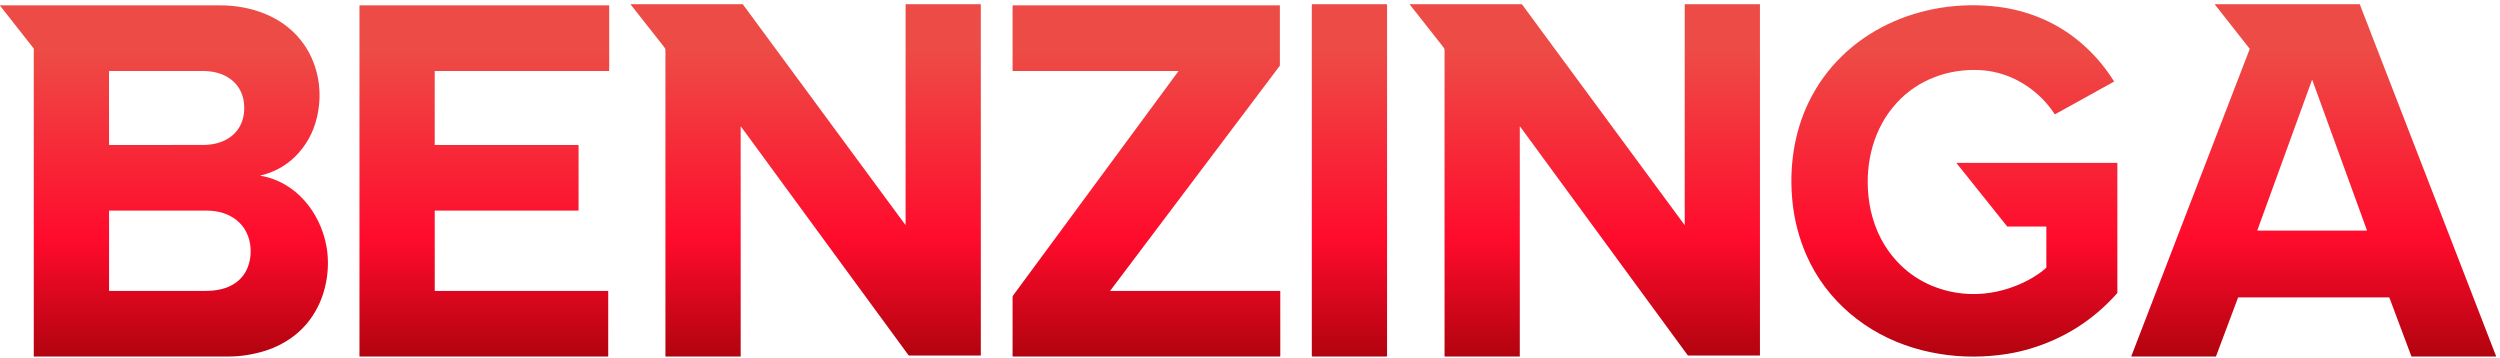 <svg width="272" height="39" viewBox="0 0 272 39" fill="none" xmlns="http://www.w3.org/2000/svg">
<path d="M80.62 13.771C80.597 13.74 80.586 13.743 80.586 13.783V38.77C80.586 38.781 80.575 38.792 80.563 38.792H72.438C72.417 38.792 72.399 38.775 72.399 38.753C72.399 30.592 72.399 19.52 72.399 5.539C72.399 5.401 72.4 5.322 72.324 5.215C72.245 5.104 72.155 4.986 72.055 4.86C71.768 4.497 70.638 3.06 68.662 0.552C68.645 0.53 68.636 0.518 68.634 0.516C68.595 0.479 68.6 0.46 68.653 0.46H80.783C80.803 0.46 80.822 0.47 80.833 0.486L98.485 24.44C98.513 24.479 98.528 24.474 98.528 24.425V0.488C98.528 0.473 98.541 0.46 98.556 0.46H106.691C106.704 0.46 106.713 0.471 106.713 0.483V38.67C106.713 38.67 106.707 38.683 106.7 38.683H98.909C98.886 38.683 98.865 38.672 98.852 38.655L80.62 13.773V13.771Z" fill="url(#paint0_linear_1968_174)"/>
<path d="M150.83 0.458H142.807C142.762 0.458 142.725 0.495 142.725 0.541V38.708C142.725 38.753 142.762 38.79 142.807 38.79H150.83C150.875 38.79 150.912 38.753 150.912 38.708V0.541C150.912 0.495 150.875 0.458 150.83 0.458Z" fill="url(#paint1_linear_1968_174)"/>
<path d="M165.388 13.771C165.366 13.74 165.354 13.743 165.354 13.783V38.77C165.354 38.781 165.345 38.792 165.332 38.792H157.207C157.186 38.792 157.167 38.775 157.167 38.753C157.167 30.592 157.167 19.52 157.167 5.539C157.167 5.401 157.169 5.322 157.092 5.215C157.014 5.104 156.923 4.986 156.824 4.86C156.537 4.497 155.406 3.06 153.431 0.552C153.414 0.53 153.405 0.518 153.403 0.516C153.364 0.479 153.369 0.46 153.422 0.46H165.551C165.572 0.46 165.591 0.47 165.602 0.486L183.253 24.44C183.282 24.479 183.297 24.474 183.297 24.425V0.488C183.297 0.473 183.31 0.46 183.325 0.46H191.459C191.472 0.46 191.482 0.471 191.482 0.483V38.67C191.482 38.67 191.476 38.683 191.471 38.683H183.679C183.657 38.683 183.636 38.672 183.623 38.655L165.39 13.773L165.388 13.771Z" fill="url(#paint2_linear_1968_174)"/>
<path d="M259.921 32.355H243.551C243.523 32.355 243.504 32.368 243.493 32.396L241.101 38.775C241.097 38.788 241.088 38.794 241.075 38.794H231.907C231.894 38.794 231.882 38.783 231.884 38.77C231.884 38.768 231.884 38.764 231.884 38.762L244.766 5.339C244.77 5.327 244.768 5.314 244.76 5.303L240.987 0.501C240.977 0.49 240.979 0.475 240.99 0.466C240.994 0.462 241 0.46 241.005 0.46H256.701C256.729 0.46 256.748 0.473 256.757 0.5L271.582 38.768C271.586 38.777 271.582 38.788 271.571 38.792C271.569 38.792 271.567 38.792 271.563 38.792H262.393C262.376 38.792 262.365 38.785 262.359 38.768L259.968 32.391C259.959 32.366 259.942 32.355 259.915 32.355H259.921ZM245.595 25.064C245.591 25.074 245.595 25.085 245.606 25.089C245.608 25.089 245.61 25.089 245.612 25.089H257.507C257.518 25.089 257.526 25.08 257.526 25.07C257.526 25.068 257.526 25.066 257.526 25.064L251.578 8.707C251.575 8.698 251.563 8.692 251.554 8.696C251.548 8.698 251.545 8.702 251.543 8.707L245.595 25.064Z" fill="url(#paint3_linear_1968_174)"/>
<path d="M28.369 19.085C28.286 19.1 28.286 19.115 28.369 19.128C32.182 19.773 34.815 23.082 35.505 26.732C35.925 28.949 35.567 31.397 34.597 33.347C33.907 34.737 32.939 35.876 31.696 36.761C30.872 37.346 29.886 37.843 28.914 38.147C27.551 38.573 26.215 38.787 24.906 38.788C23.194 38.792 16.125 38.792 3.699 38.79C3.682 38.79 3.674 38.783 3.674 38.766V5.318C3.674 5.297 3.668 5.279 3.655 5.262L0.002 0.612C0.002 0.612 -0.004 0.59 0.005 0.582C0.009 0.578 0.015 0.578 0.019 0.577C8.577 0.577 16.387 0.577 23.451 0.577C23.972 0.577 24.357 0.582 24.606 0.595C27.93 0.768 31.141 2.056 33.078 4.842C34.421 6.774 34.965 9.171 34.703 11.509C34.504 13.28 33.911 14.816 32.921 16.116C31.9 17.459 30.601 18.387 29.023 18.905C28.762 18.989 28.545 19.049 28.367 19.081L28.369 19.085ZM11.863 11.75C11.863 13.71 11.863 15.037 11.865 15.735C11.865 15.756 11.882 15.775 11.904 15.775C16.323 15.775 19.729 15.775 22.125 15.771C24.569 15.769 26.577 14.387 26.575 11.748C26.575 9.109 24.565 7.726 22.121 7.725C19.726 7.725 16.318 7.725 11.901 7.726C11.88 7.726 11.861 7.743 11.861 7.766C11.861 8.462 11.861 9.79 11.861 11.752L11.863 11.75ZM11.863 31.627C11.863 31.64 11.873 31.65 11.886 31.65C13.849 31.65 17.331 31.65 22.331 31.65C23.475 31.65 24.643 31.462 25.602 30.795C26.365 30.262 26.868 29.527 27.112 28.589C27.249 28.058 27.299 27.529 27.264 27.004C27.08 24.359 25.024 22.915 22.502 22.913C20.095 22.91 16.558 22.91 11.887 22.913C11.876 22.913 11.865 22.923 11.865 22.936V31.629L11.863 31.627Z" fill="url(#paint4_linear_1968_174)"/>
<path d="M47.299 15.743C47.299 15.76 47.312 15.773 47.327 15.773H62.899C62.932 15.773 62.949 15.79 62.949 15.823V22.876C62.949 22.896 62.932 22.911 62.914 22.911H47.325C47.31 22.911 47.299 22.923 47.299 22.938V31.627C47.299 31.64 47.309 31.65 47.322 31.65H66.155C66.166 31.65 66.175 31.659 66.175 31.671V38.768C66.175 38.781 66.164 38.79 66.151 38.79H39.144C39.125 38.79 39.11 38.775 39.11 38.757V0.627C39.11 0.595 39.127 0.578 39.159 0.578H66.256C66.271 0.578 66.282 0.59 66.282 0.605V7.681C66.282 7.708 66.269 7.723 66.241 7.723H47.31C47.31 7.723 47.297 7.728 47.297 7.736V15.743H47.299Z" fill="url(#paint5_linear_1968_174)"/>
<path d="M128.213 7.741C128.213 7.741 128.215 7.728 128.212 7.725C128.21 7.725 128.208 7.723 128.204 7.723H110.206C110.185 7.723 110.168 7.706 110.168 7.685V0.608C110.168 0.592 110.181 0.578 110.198 0.578H139.231C139.24 0.578 139.25 0.586 139.25 0.597V7.115C139.25 7.134 139.244 7.151 139.233 7.167L120.793 31.629C120.793 31.629 120.79 31.644 120.795 31.65C120.797 31.652 120.801 31.654 120.805 31.654H139.257C139.278 31.654 139.295 31.671 139.295 31.691V38.743C139.295 38.777 139.278 38.794 139.244 38.794H110.213C110.183 38.794 110.168 38.779 110.168 38.749V32.327C110.168 32.261 110.189 32.198 110.228 32.145L128.215 7.743L128.213 7.741Z" fill="url(#paint6_linear_1968_174)"/>
<path d="M222.641 24.689C222.641 24.66 222.626 24.645 222.594 24.645H218.408C218.397 24.645 218.384 24.639 218.376 24.63L212.89 17.774C212.862 17.74 212.871 17.722 212.914 17.722H230.33C230.356 17.722 230.369 17.735 230.369 17.761V31.837C230.369 31.866 230.359 31.89 230.341 31.911C227.75 34.825 224.586 36.836 220.848 37.948C219.291 38.411 217.592 38.685 215.754 38.773C213.192 38.897 210.615 38.582 208.171 37.843C203.073 36.3 198.737 32.753 196.557 27.799C195.751 25.967 195.24 24.042 195.028 22.026C194.635 18.305 195.16 14.473 196.79 11.11C200.552 3.351 209.118 -0.286 217.408 0.743C220.421 1.119 223.324 2.253 225.734 4.116C227.434 5.429 228.855 7.006 230.001 8.844C230.011 8.859 230.005 8.878 229.992 8.887L223.611 12.419C223.587 12.432 223.555 12.425 223.538 12.4C222.731 11.178 221.722 10.159 220.512 9.347C219.001 8.33 217.221 7.71 215.4 7.625C211.982 7.466 208.717 8.653 206.404 11.146C203.881 13.865 202.914 17.609 203.283 21.302C203.497 23.442 204.219 25.564 205.453 27.285C207.098 29.577 209.304 31.046 212.074 31.693C214.03 32.151 216.105 32.078 218.033 31.532C219.462 31.127 220.876 30.483 222.06 29.602C222.264 29.45 222.45 29.296 222.615 29.144C222.632 29.129 222.641 29.107 222.641 29.082V24.689Z" fill="url(#paint7_linear_1968_174)"/>
<defs>
<linearGradient id="paint0_linear_1968_174" x1="87.661" y1="0.46" x2="87.661" y2="38.792" gradientUnits="userSpaceOnUse">
<stop offset="0.12" stop-color="#ED4C46"/>
<stop offset="0.667" stop-color="#FF0B2C"/>
<stop offset="1" stop-color="#B2030E"/>
</linearGradient>
<linearGradient id="paint1_linear_1968_174" x1="146.819" y1="0.458" x2="146.819" y2="38.79" gradientUnits="userSpaceOnUse">
<stop offset="0.12" stop-color="#ED4C46"/>
<stop offset="0.667" stop-color="#FF0B2C"/>
<stop offset="1" stop-color="#B2030E"/>
</linearGradient>
<linearGradient id="paint2_linear_1968_174" x1="172.43" y1="0.46" x2="172.43" y2="38.792" gradientUnits="userSpaceOnUse">
<stop offset="0.12" stop-color="#ED4C46"/>
<stop offset="0.667" stop-color="#FF0B2C"/>
<stop offset="1" stop-color="#B2030E"/>
</linearGradient>
<linearGradient id="paint3_linear_1968_174" x1="251.734" y1="0.46" x2="251.734" y2="38.794" gradientUnits="userSpaceOnUse">
<stop offset="0.12" stop-color="#ED4C46"/>
<stop offset="0.667" stop-color="#FF0B2C"/>
<stop offset="1" stop-color="#B2030E"/>
</linearGradient>
<linearGradient id="paint4_linear_1968_174" x1="17.839" y1="0.577" x2="17.839" y2="38.792" gradientUnits="userSpaceOnUse">
<stop offset="0.12" stop-color="#ED4C46"/>
<stop offset="0.667" stop-color="#FF0B2C"/>
<stop offset="1" stop-color="#B2030E"/>
</linearGradient>
<linearGradient id="paint5_linear_1968_174" x1="52.696" y1="0.578" x2="52.696" y2="38.79" gradientUnits="userSpaceOnUse">
<stop offset="0.12" stop-color="#ED4C46"/>
<stop offset="0.667" stop-color="#FF0B2C"/>
<stop offset="1" stop-color="#B2030E"/>
</linearGradient>
<linearGradient id="paint6_linear_1968_174" x1="124.731" y1="0.578" x2="124.731" y2="38.794" gradientUnits="userSpaceOnUse">
<stop offset="0.12" stop-color="#ED4C46"/>
<stop offset="0.667" stop-color="#FF0B2C"/>
<stop offset="1" stop-color="#B2030E"/>
</linearGradient>
<linearGradient id="paint7_linear_1968_174" x1="212.636" y1="0.572" x2="212.636" y2="38.8" gradientUnits="userSpaceOnUse">
<stop offset="0.12" stop-color="#ED4C46"/>
<stop offset="0.667" stop-color="#FF0B2C"/>
<stop offset="1" stop-color="#B2030E"/>
</linearGradient>
</defs>
</svg>
